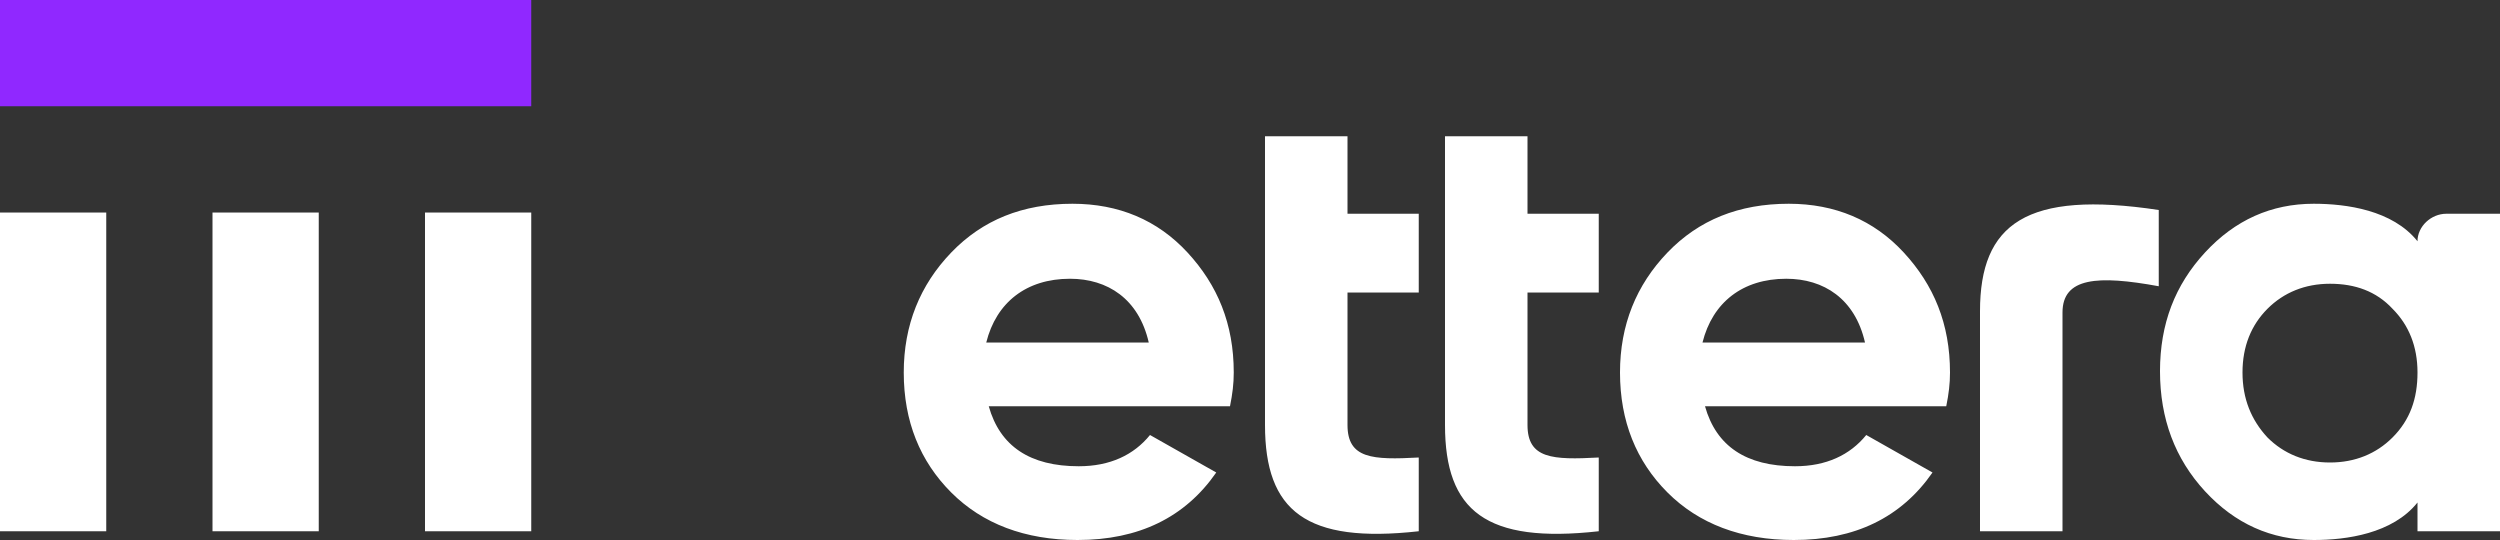 <svg xmlns="http://www.w3.org/2000/svg" xml:space="preserve" fill-rule="evenodd" clip-rule="evenodd" image-rendering="optimizeQuality" shape-rendering="geometricPrecision" text-rendering="geometricPrecision" viewBox="0 0 21000 4536"><rect x="0" y="0" width="21000" height="4536" fill="#333333" stroke="none"/><path fill="#9028ff" d="M0 0h4462.5v892.5H0z"/><path fill="#fff" d="M0 4462.5h892.5V1785H0v2677.5zm14322-1050c94.5 336 346.5 504 756 504 262.5 0 462-94.5 598.5-262.5l556.5 315c-262.5 378-651 567-1165.5 567-441 0-798-136.5-1060.5-399s-399-598.5-399-1008c0-399 136.5-735 399-1008s598.5-409.5 1018.5-409.5c388.5 0 714 136.5 966 409.5s388.5 598.5 388.5 1008c0 94.5-10.5 178.5-31.5 283.5H14322zm1344-535.5c-84-367.5-346.5-535.5-661.5-535.5-367.5 0-619.5 199.5-703.5 535.5h1365zm1659 1585.5h-693v-1848c0-735 388.5-1018.5 1501.5-850.5v640.5C17619 2310 17325 2331 17325 2625v1837.5zM13429.5 2457H12831v1113c0 283.5 210 294 598.5 273v619.5c-945 105-1291.5-168-1291.5-892.5V1144.5h693v651h598.5V2457zm-1512 0H11319v1113c0 283.5 210 294 598.5 273v619.5c-945 105-1291.5-168-1291.5-892.5V1144.5h693v651h598.5V2457zm-3612 955.5c94.5 336 346.5 504 756 504 262.5 0 462-94.5 598.5-262.5l556.5 315c-262.5 378-651 567-1165.5 567-441 0-798-136.5-1060.5-399s-399-598.5-399-1008c0-399 136.5-735 399-1008S8589 1711.5 9009 1711.5c388.5 0 714 136.5 966 409.5s388.5 598.5 388.5 1008c0 94.5-10.5 178.5-31.5 283.5H8305.5zm1344-535.5c-84-367.5-346.5-535.5-661.5-535.5-367.5 0-619.5 199.5-703.5 535.5h1365zm10899-1081.5h451.5v2667h-693V4221c-210 262.5-598.5 315-871.5 315-357 0-661.5-136.5-913.5-409.5s-378-609-378-1008 126-724.5 378-997.5 556.5-409.5 913.5-409.5c273 0 661.5 52.5 871.5 315 0-126 115.5-231 241.5-231zM19572 3885c210 0 388.5-73.5 525-210 147-147 210-325.5 210-546s-73.5-399-210-535.5c-136.5-147-315-210-525-210s-388.5 73.5-525 210-210 315-210 535.5 73.5 399 210 546c136.5 136.5 315 210 525 210zM3570 4462.5h892.5V1785H3570v2677.5zm-1785 0h892.5V1785H1785v2677.5z"/></svg>
